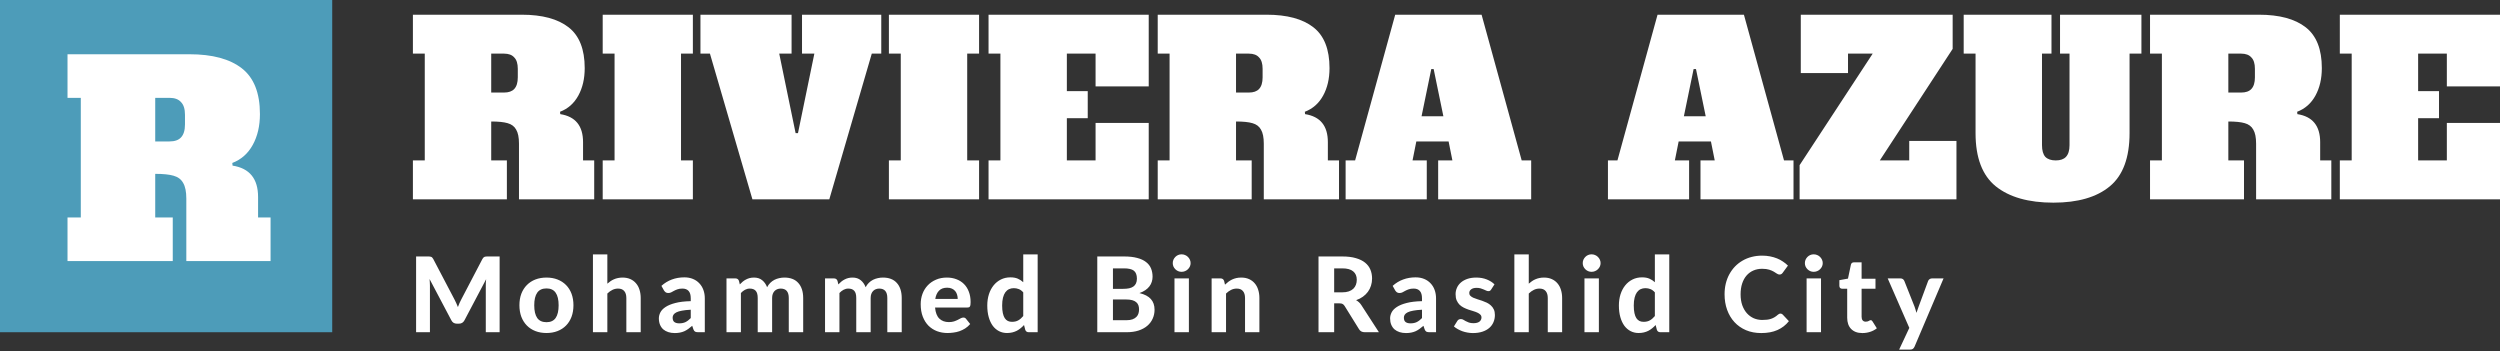 <svg width="527" height="74" viewBox="0 0 527 74" fill="none" xmlns="http://www.w3.org/2000/svg">
<rect x="0" y="0" width="527" height="74" fill="#333333" stroke="none"/>
<rect width="70.032" height="70.032" fill="#4D9CB9"/>
<path d="M14.232 45.837H17.033V20.626H14.232V11.437H39.948C44.766 11.437 48.445 12.427 50.985 14.407C53.525 16.386 54.795 19.598 54.795 24.043C54.795 26.546 54.291 28.712 53.282 30.542C52.274 32.372 50.836 33.642 48.968 34.352L49.024 34.912C52.61 35.472 54.403 37.676 54.403 41.523V45.837H57.036V55.026H39.276V41.859C39.276 40.403 39.052 39.301 38.603 38.554C38.193 37.807 37.52 37.303 36.586 37.041C35.69 36.78 34.401 36.649 32.721 36.649V45.837H36.418V55.026H14.232V45.837ZM35.746 29.814C36.829 29.814 37.632 29.534 38.155 28.973C38.715 28.376 38.995 27.461 38.995 26.228V24.211C38.995 22.979 38.715 22.082 38.155 21.522C37.632 20.924 36.829 20.626 35.746 20.626H32.721V29.814H35.746Z" fill="white"/>
<path d="M87.04 33.816H89.541V11.305H87.04V3.101H110.001C114.303 3.101 117.588 3.985 119.856 5.753C122.123 7.52 123.257 10.388 123.257 14.357C123.257 16.591 122.807 18.525 121.906 20.159C121.006 21.793 119.722 22.927 118.055 23.561L118.105 24.061C121.306 24.561 122.907 26.529 122.907 29.964V33.816H125.258V42.02H109.401V30.264C109.401 28.963 109.201 27.98 108.8 27.313C108.434 26.646 107.833 26.195 107 25.962C106.199 25.729 105.049 25.612 103.548 25.612V33.816H106.85V42.02H87.04V33.816ZM106.249 19.509C107.216 19.509 107.933 19.259 108.4 18.759C108.9 18.225 109.151 17.408 109.151 16.308V14.507C109.151 13.406 108.9 12.606 108.4 12.106C107.933 11.572 107.216 11.305 106.249 11.305H103.548V19.509H106.249ZM127.049 42.02V33.816H129.55V11.305H127.049V3.101H146.058V11.305H143.557V33.816H146.058V42.02H127.049ZM169.065 3.101H185.772V11.305H183.771L174.817 42.02H158.61L149.656 11.305H147.655V3.101H166.864V11.305H164.262L167.714 28.063H168.214L171.666 11.305H169.065V3.101ZM187.38 42.02V33.816H189.881V11.305H187.38V3.101H206.389V11.305H203.887V33.816H206.389V42.02H187.38ZM208.386 42.02V33.816H210.887V11.305H208.386V3.101H242.151V18.208H230.946V11.305H224.893V19.209H229.295V24.912H224.893V33.816H230.946V25.912H242.151V42.02H208.386ZM244.047 33.816H246.548V11.305H244.047V3.101H267.007C271.309 3.101 274.594 3.985 276.862 5.753C279.13 7.52 280.263 10.388 280.263 14.357C280.263 16.591 279.813 18.525 278.913 20.159C278.012 21.793 276.728 22.927 275.061 23.561L275.111 24.061C278.313 24.561 279.913 26.529 279.913 29.964V33.816H282.264V42.02H266.407V30.264C266.407 28.963 266.207 27.98 265.807 27.313C265.44 26.646 264.84 26.195 264.006 25.962C263.206 25.729 262.055 25.612 260.554 25.612V33.816H263.856V42.02H244.047V33.816ZM263.256 19.509C264.223 19.509 264.94 19.259 265.407 18.759C265.907 18.225 266.157 17.408 266.157 16.308V14.507C266.157 13.406 265.907 12.606 265.407 12.106C264.94 11.572 264.223 11.305 263.256 11.305H260.554V19.509H263.256ZM320.772 33.816H322.773V42.02H303.164V33.816H306.166L305.365 29.814H298.562L297.762 33.816H300.763V42.02H283.655V33.816H285.656L294.11 3.101H312.319L320.772 33.816ZM299.663 24.511H304.265L302.214 14.557H301.714L299.663 24.511ZM376.071 33.816H378.072V42.02H358.463V33.816H361.465L360.664 29.814H353.861L353.061 33.816H356.062V42.02H338.954V33.816H340.955L349.409 3.101H367.618L376.071 33.816ZM354.962 24.511H359.564L357.513 14.557H357.013L354.962 24.511ZM402.467 29.714H412.422V42.02H379.356V34.816L394.763 11.305H389.561V15.407H379.606V3.101H411.621V10.305L396.264 33.816H402.467V29.714ZM432.854 42.72C427.618 42.72 423.566 41.569 420.698 39.268C417.863 36.967 416.446 33.232 416.446 28.063V11.305H413.945V3.101H432.453V11.305H430.453V30.614C430.453 31.715 430.686 32.532 431.153 33.065C431.653 33.566 432.387 33.816 433.354 33.816C434.321 33.816 435.038 33.566 435.505 33.065C436.005 32.532 436.255 31.715 436.255 30.614V11.305H434.254V3.101H451.412V11.305H448.911V28.063C448.911 33.232 447.527 36.967 444.759 39.268C441.991 41.569 438.023 42.72 432.854 42.72ZM453.226 33.816H455.727V11.305H453.226V3.101H476.186C480.488 3.101 483.773 3.985 486.041 5.753C488.309 7.52 489.442 10.388 489.442 14.357C489.442 16.591 488.992 18.525 488.092 20.159C487.191 21.793 485.907 22.927 484.24 23.561L484.29 24.061C487.491 24.561 489.092 26.529 489.092 29.964V33.816H491.443V42.02H475.586V30.264C475.586 28.963 475.386 27.98 474.986 27.313C474.619 26.646 474.019 26.195 473.185 25.962C472.384 25.729 471.234 25.612 469.733 25.612V33.816H473.035V42.02H453.226V33.816ZM472.434 19.509C473.402 19.509 474.119 19.259 474.585 18.759C475.086 18.225 475.336 17.408 475.336 16.308V14.507C475.336 13.406 475.086 12.606 474.585 12.106C474.119 11.572 473.402 11.305 472.434 11.305H469.733V19.509H472.434ZM493.234 42.02V33.816H495.736V11.305H493.234V3.101H527V18.208H515.795V11.305H509.742V19.209H514.144V24.912H509.742V33.816H515.795V25.912H527V42.02H493.234Z" fill="white"/>
<path d="M105.321 54.064V70.032H102.404V60.227C102.404 60.022 102.408 59.801 102.415 59.567C102.43 59.332 102.452 59.093 102.481 58.851L97.914 67.512C97.665 67.989 97.28 68.228 96.759 68.228H96.297C96.04 68.228 95.812 68.169 95.614 68.052C95.416 67.927 95.258 67.747 95.141 67.512L90.552 58.818C90.574 59.075 90.592 59.325 90.607 59.567C90.622 59.801 90.629 60.022 90.629 60.227V70.032H87.713V54.064H90.222C90.361 54.064 90.486 54.068 90.596 54.075C90.706 54.082 90.801 54.104 90.882 54.141C90.97 54.17 91.047 54.222 91.113 54.295C91.187 54.361 91.256 54.457 91.322 54.581L95.79 63.099C95.93 63.356 96.058 63.62 96.176 63.892C96.3 64.163 96.418 64.442 96.528 64.728C96.638 64.434 96.751 64.148 96.869 63.87C96.994 63.591 97.126 63.323 97.265 63.066L101.7 54.581C101.766 54.457 101.836 54.361 101.909 54.295C101.983 54.222 102.06 54.17 102.14 54.141C102.228 54.104 102.324 54.082 102.426 54.075C102.537 54.068 102.665 54.064 102.812 54.064H105.321ZM115.204 58.51C116.055 58.51 116.829 58.646 117.526 58.917C118.223 59.189 118.821 59.578 119.32 60.084C119.819 60.583 120.204 61.192 120.476 61.911C120.747 62.63 120.883 63.44 120.883 64.343C120.883 65.245 120.747 66.06 120.476 66.786C120.204 67.505 119.819 68.118 119.32 68.624C118.821 69.13 118.223 69.519 117.526 69.79C116.829 70.062 116.055 70.198 115.204 70.198C114.346 70.198 113.565 70.062 112.86 69.79C112.163 69.519 111.565 69.13 111.066 68.624C110.568 68.118 110.179 67.505 109.9 66.786C109.628 66.06 109.493 65.245 109.493 64.343C109.493 63.44 109.628 62.63 109.9 61.911C110.179 61.192 110.568 60.583 111.066 60.084C111.565 59.578 112.163 59.189 112.86 58.917C113.565 58.646 114.346 58.51 115.204 58.51ZM115.204 67.919C116.07 67.919 116.712 67.622 117.13 67.028C117.548 66.426 117.758 65.535 117.758 64.354C117.758 63.18 117.548 62.296 117.13 61.702C116.712 61.1 116.07 60.799 115.204 60.799C114.317 60.799 113.664 61.1 113.245 61.702C112.827 62.296 112.618 63.18 112.618 64.354C112.618 65.535 112.827 66.426 113.245 67.028C113.664 67.622 114.317 67.919 115.204 67.919ZM128.029 59.798C128.241 59.607 128.461 59.434 128.689 59.281C128.924 59.119 129.169 58.983 129.426 58.873C129.69 58.756 129.969 58.668 130.263 58.609C130.563 58.543 130.886 58.51 131.231 58.51C131.847 58.51 132.394 58.617 132.871 58.829C133.348 59.042 133.748 59.339 134.07 59.721C134.401 60.102 134.646 60.557 134.808 61.085C134.976 61.614 135.061 62.193 135.061 62.824V70.032H132.034V62.824C132.034 62.193 131.888 61.705 131.594 61.36C131.301 61.008 130.868 60.832 130.296 60.832C129.87 60.832 129.47 60.924 129.096 61.107C128.722 61.291 128.366 61.547 128.029 61.878V70.032H124.991V53.624H128.029V59.798ZM145.612 65.289C144.871 65.326 144.255 65.392 143.763 65.487C143.272 65.575 142.879 65.693 142.586 65.84C142.3 65.986 142.094 66.155 141.969 66.346C141.852 66.529 141.793 66.731 141.793 66.951C141.793 67.391 141.914 67.703 142.157 67.886C142.406 68.07 142.751 68.162 143.191 68.162C143.697 68.162 144.134 68.073 144.501 67.897C144.875 67.714 145.245 67.432 145.612 67.05V65.289ZM139.427 60.26C140.095 59.658 140.832 59.211 141.639 58.917C142.446 58.617 143.319 58.466 144.259 58.466C144.934 58.466 145.535 58.576 146.063 58.796C146.599 59.016 147.05 59.325 147.417 59.721C147.791 60.109 148.077 60.575 148.275 61.118C148.474 61.661 148.573 62.255 148.573 62.901V70.032H147.186C146.9 70.032 146.68 69.992 146.526 69.911C146.379 69.831 146.258 69.662 146.162 69.405L145.92 68.679C145.634 68.928 145.355 69.148 145.084 69.339C144.82 69.53 144.545 69.691 144.259 69.823C143.972 69.948 143.664 70.043 143.334 70.109C143.011 70.175 142.648 70.209 142.245 70.209C141.746 70.209 141.291 70.142 140.88 70.01C140.469 69.878 140.113 69.684 139.812 69.427C139.519 69.163 139.292 68.837 139.13 68.448C138.969 68.059 138.888 67.611 138.888 67.105C138.888 66.687 138.994 66.269 139.207 65.85C139.42 65.432 139.783 65.055 140.297 64.717C140.818 64.372 141.507 64.09 142.366 63.87C143.231 63.642 144.314 63.514 145.612 63.484V62.901C145.612 62.19 145.462 61.669 145.161 61.338C144.86 61.001 144.427 60.832 143.862 60.832C143.444 60.832 143.096 60.883 142.817 60.986C142.538 61.082 142.292 61.188 142.08 61.305C141.874 61.416 141.68 61.522 141.496 61.624C141.313 61.72 141.1 61.768 140.858 61.768C140.645 61.768 140.465 61.716 140.319 61.614C140.179 61.504 140.062 61.375 139.967 61.228L139.427 60.26ZM153.144 70.032V58.686H155.015C155.397 58.686 155.65 58.862 155.775 59.214L155.951 59.952C156.149 59.746 156.351 59.556 156.556 59.38C156.769 59.203 156.996 59.053 157.238 58.928C157.48 58.796 157.741 58.694 158.02 58.62C158.306 58.547 158.614 58.51 158.944 58.51C159.641 58.51 160.217 58.697 160.672 59.071C161.127 59.438 161.472 59.93 161.706 60.546C161.89 60.187 162.114 59.878 162.378 59.622C162.649 59.358 162.943 59.145 163.258 58.983C163.581 58.822 163.918 58.705 164.271 58.631C164.63 58.55 164.99 58.51 165.349 58.51C165.987 58.51 166.552 58.605 167.044 58.796C167.535 58.987 167.946 59.27 168.276 59.644C168.614 60.011 168.871 60.462 169.047 60.997C169.223 61.533 169.311 62.142 169.311 62.824V70.032H166.274V62.824C166.274 61.496 165.705 60.832 164.568 60.832C164.311 60.832 164.073 60.876 163.852 60.964C163.64 61.045 163.449 61.17 163.28 61.338C163.119 61.507 162.99 61.716 162.895 61.966C162.807 62.215 162.763 62.501 162.763 62.824V70.032H159.726V62.824C159.726 62.105 159.582 61.595 159.296 61.294C159.018 60.986 158.603 60.832 158.053 60.832C157.701 60.832 157.367 60.917 157.051 61.085C156.743 61.247 156.453 61.474 156.182 61.768V70.032H153.144ZM173.917 70.032V58.686H175.787C176.169 58.686 176.422 58.862 176.547 59.214L176.723 59.952C176.921 59.746 177.123 59.556 177.328 59.38C177.541 59.203 177.768 59.053 178.01 58.928C178.253 58.796 178.513 58.694 178.792 58.62C179.078 58.547 179.386 58.51 179.716 58.51C180.413 58.51 180.989 58.697 181.444 59.071C181.899 59.438 182.244 59.93 182.479 60.546C182.662 60.187 182.886 59.878 183.15 59.622C183.421 59.358 183.715 59.145 184.03 58.983C184.353 58.822 184.691 58.705 185.043 58.631C185.402 58.55 185.762 58.51 186.121 58.51C186.76 58.51 187.324 58.605 187.816 58.796C188.308 58.987 188.718 59.27 189.049 59.644C189.386 60.011 189.643 60.462 189.819 60.997C189.995 61.533 190.083 62.142 190.083 62.824V70.032H187.046V62.824C187.046 61.496 186.477 60.832 185.34 60.832C185.083 60.832 184.845 60.876 184.625 60.964C184.412 61.045 184.221 61.17 184.052 61.338C183.891 61.507 183.762 61.716 183.667 61.966C183.579 62.215 183.535 62.501 183.535 62.824V70.032H180.498V62.824C180.498 62.105 180.355 61.595 180.068 61.294C179.79 60.986 179.375 60.832 178.825 60.832C178.473 60.832 178.139 60.917 177.823 61.085C177.515 61.247 177.225 61.474 176.954 61.768V70.032H173.917ZM201.886 63.022C201.886 62.707 201.842 62.406 201.754 62.12C201.673 61.834 201.541 61.581 201.358 61.36C201.174 61.14 200.943 60.968 200.664 60.843C200.386 60.711 200.052 60.645 199.663 60.645C198.937 60.645 198.368 60.85 197.957 61.261C197.546 61.672 197.279 62.259 197.154 63.022H201.886ZM197.11 64.827C197.205 65.891 197.506 66.669 198.012 67.16C198.526 67.652 199.193 67.897 200.015 67.897C200.433 67.897 200.793 67.85 201.094 67.754C201.402 67.652 201.67 67.542 201.897 67.424C202.132 67.299 202.341 67.189 202.524 67.094C202.715 66.991 202.902 66.94 203.086 66.94C203.32 66.94 203.504 67.028 203.636 67.204L204.516 68.305C204.193 68.679 203.838 68.991 203.449 69.24C203.06 69.482 202.656 69.677 202.238 69.823C201.82 69.963 201.398 70.058 200.973 70.109C200.547 70.168 200.136 70.198 199.74 70.198C198.948 70.198 198.207 70.069 197.517 69.812C196.835 69.548 196.237 69.163 195.723 68.657C195.217 68.143 194.817 67.509 194.524 66.753C194.23 65.997 194.083 65.121 194.083 64.123C194.083 63.352 194.208 62.626 194.458 61.944C194.714 61.261 195.081 60.667 195.558 60.161C196.035 59.655 196.615 59.255 197.297 58.961C197.979 58.66 198.75 58.51 199.608 58.51C200.334 58.51 201.002 58.627 201.611 58.862C202.227 59.09 202.755 59.423 203.196 59.864C203.643 60.304 203.988 60.847 204.23 61.492C204.48 62.131 204.604 62.861 204.604 63.682C204.604 63.91 204.593 64.097 204.571 64.244C204.549 64.391 204.513 64.508 204.461 64.596C204.41 64.684 204.34 64.746 204.252 64.783C204.164 64.812 204.05 64.827 203.911 64.827H197.11ZM215.7 61.636C215.414 61.305 215.102 61.074 214.765 60.942C214.435 60.81 214.083 60.744 213.708 60.744C213.342 60.744 213.008 60.814 212.707 60.953C212.406 61.093 212.146 61.313 211.926 61.614C211.713 61.907 211.548 62.285 211.43 62.747C211.313 63.209 211.254 63.76 211.254 64.398C211.254 65.029 211.302 65.564 211.397 66.005C211.493 66.445 211.628 66.801 211.805 67.072C211.988 67.344 212.208 67.542 212.465 67.666C212.722 67.784 213.008 67.842 213.323 67.842C213.859 67.842 214.306 67.736 214.666 67.523C215.033 67.311 215.378 67.01 215.7 66.621V61.636ZM218.738 53.624V70.032H216.867C216.478 70.032 216.229 69.856 216.119 69.504L215.865 68.514C215.638 68.763 215.396 68.991 215.139 69.196C214.89 69.401 214.618 69.581 214.325 69.735C214.031 69.882 213.716 69.996 213.378 70.076C213.041 70.157 212.674 70.198 212.278 70.198C211.669 70.198 211.111 70.069 210.605 69.812C210.099 69.556 209.659 69.181 209.284 68.69C208.918 68.191 208.631 67.582 208.426 66.863C208.221 66.144 208.118 65.322 208.118 64.398C208.118 63.554 208.232 62.769 208.459 62.043C208.694 61.316 209.024 60.689 209.449 60.161C209.875 59.633 210.389 59.218 210.99 58.917C211.592 58.617 212.259 58.466 212.993 58.466C213.609 58.466 214.127 58.558 214.545 58.741C214.97 58.925 215.356 59.174 215.7 59.49V53.624H218.738ZM237.438 67.501C237.966 67.501 238.399 67.439 238.736 67.314C239.081 67.182 239.356 67.01 239.561 66.797C239.767 66.584 239.91 66.342 239.991 66.071C240.071 65.792 240.112 65.506 240.112 65.212C240.112 64.889 240.064 64.6 239.969 64.343C239.873 64.086 239.719 63.87 239.506 63.694C239.294 63.51 239.015 63.371 238.67 63.275C238.333 63.18 237.914 63.132 237.416 63.132H234.609V67.501H237.438ZM234.609 56.573V60.887H236.777C237.239 60.887 237.65 60.85 238.01 60.777C238.369 60.697 238.67 60.572 238.912 60.403C239.154 60.234 239.338 60.014 239.462 59.743C239.595 59.464 239.661 59.13 239.661 58.741C239.661 58.345 239.606 58.008 239.495 57.729C239.393 57.45 239.231 57.226 239.011 57.057C238.791 56.889 238.512 56.768 238.175 56.694C237.837 56.614 237.438 56.573 236.975 56.573H234.609ZM236.975 54.064C238.046 54.064 238.96 54.167 239.716 54.372C240.479 54.57 241.099 54.856 241.575 55.231C242.06 55.597 242.412 56.045 242.632 56.573C242.852 57.102 242.962 57.692 242.962 58.345C242.962 58.712 242.907 59.064 242.797 59.401C242.694 59.739 242.529 60.058 242.302 60.359C242.082 60.652 241.796 60.92 241.443 61.162C241.091 61.404 240.673 61.61 240.189 61.779C241.275 62.035 242.078 62.454 242.599 63.033C243.12 63.613 243.38 64.365 243.38 65.289C243.38 65.964 243.248 66.591 242.984 67.171C242.727 67.751 242.349 68.253 241.851 68.679C241.352 69.104 240.735 69.438 240.002 69.68C239.275 69.915 238.439 70.032 237.493 70.032H231.308V54.064H236.975ZM250.617 58.686V70.032H247.58V58.686H250.617ZM250.98 55.462C250.98 55.718 250.929 55.957 250.826 56.177C250.724 56.397 250.584 56.592 250.408 56.76C250.239 56.929 250.038 57.061 249.803 57.157C249.575 57.252 249.33 57.3 249.065 57.3C248.816 57.3 248.578 57.252 248.35 57.157C248.13 57.061 247.936 56.929 247.767 56.76C247.598 56.592 247.462 56.397 247.36 56.177C247.264 55.957 247.217 55.718 247.217 55.462C247.217 55.205 247.264 54.967 247.36 54.746C247.462 54.519 247.598 54.321 247.767 54.152C247.936 53.983 248.13 53.851 248.35 53.756C248.578 53.66 248.816 53.613 249.065 53.613C249.33 53.613 249.575 53.66 249.803 53.756C250.038 53.851 250.239 53.983 250.408 54.152C250.584 54.321 250.724 54.519 250.826 54.746C250.929 54.967 250.98 55.205 250.98 55.462ZM258.228 60.007C258.455 59.787 258.69 59.585 258.932 59.401C259.181 59.218 259.442 59.06 259.713 58.928C259.992 58.796 260.289 58.694 260.605 58.62C260.927 58.547 261.276 58.51 261.65 58.51C262.266 58.51 262.813 58.617 263.29 58.829C263.767 59.042 264.167 59.339 264.489 59.721C264.82 60.102 265.065 60.557 265.227 61.085C265.396 61.614 265.48 62.193 265.48 62.824V70.032H262.453V62.824C262.453 62.193 262.307 61.705 262.013 61.36C261.72 61.008 261.287 60.832 260.715 60.832C260.289 60.832 259.889 60.924 259.515 61.107C259.141 61.291 258.785 61.547 258.448 61.878V70.032H255.41V58.686H257.281C257.663 58.686 257.916 58.862 258.04 59.214L258.228 60.007ZM282.938 61.624C283.474 61.624 283.936 61.559 284.325 61.426C284.714 61.287 285.033 61.1 285.282 60.865C285.532 60.623 285.715 60.341 285.832 60.018C285.95 59.695 286.009 59.343 286.009 58.961C286.009 58.206 285.755 57.619 285.249 57.2C284.75 56.782 283.987 56.573 282.96 56.573H281.243V61.624H282.938ZM290.675 70.032H287.692C287.135 70.032 286.731 69.82 286.482 69.394L283.444 64.497C283.32 64.306 283.18 64.167 283.026 64.079C282.879 63.991 282.659 63.947 282.366 63.947H281.243V70.032H277.942V54.064H282.96C284.075 54.064 285.029 54.181 285.821 54.416C286.614 54.644 287.263 54.963 287.769 55.374C288.276 55.785 288.646 56.276 288.881 56.848C289.116 57.413 289.233 58.037 289.233 58.719C289.233 59.247 289.156 59.75 289.002 60.227C288.855 60.697 288.639 61.126 288.353 61.514C288.066 61.903 287.714 62.248 287.296 62.549C286.878 62.85 286.401 63.092 285.865 63.275C286.078 63.393 286.276 63.536 286.46 63.705C286.643 63.866 286.808 64.06 286.955 64.288L290.675 70.032ZM299.757 65.289C299.016 65.326 298.399 65.392 297.908 65.487C297.416 65.575 297.024 65.693 296.73 65.84C296.444 65.986 296.239 66.155 296.114 66.346C295.997 66.529 295.938 66.731 295.938 66.951C295.938 67.391 296.059 67.703 296.301 67.886C296.55 68.07 296.895 68.162 297.336 68.162C297.842 68.162 298.278 68.073 298.645 67.897C299.019 67.714 299.39 67.432 299.757 67.05V65.289ZM293.572 60.26C294.239 59.658 294.977 59.211 295.784 58.917C296.591 58.617 297.464 58.466 298.403 58.466C299.078 58.466 299.68 58.576 300.208 58.796C300.743 59.016 301.195 59.325 301.561 59.721C301.936 60.109 302.222 60.575 302.42 61.118C302.618 61.661 302.717 62.255 302.717 62.901V70.032H301.33C301.044 70.032 300.824 69.992 300.67 69.911C300.523 69.831 300.402 69.662 300.307 69.405L300.065 68.679C299.779 68.928 299.5 69.148 299.228 69.339C298.964 69.53 298.689 69.691 298.403 69.823C298.117 69.948 297.809 70.043 297.479 70.109C297.156 70.175 296.793 70.209 296.389 70.209C295.89 70.209 295.435 70.142 295.024 70.01C294.614 69.878 294.258 69.684 293.957 69.427C293.663 69.163 293.436 68.837 293.275 68.448C293.113 68.059 293.033 67.611 293.033 67.105C293.033 66.687 293.139 66.269 293.352 65.85C293.564 65.432 293.928 65.055 294.441 64.717C294.962 64.372 295.652 64.09 296.51 63.87C297.376 63.642 298.458 63.514 299.757 63.484V62.901C299.757 62.19 299.606 61.669 299.305 61.338C299.005 61.001 298.572 60.832 298.007 60.832C297.589 60.832 297.24 60.883 296.961 60.986C296.683 61.082 296.437 61.188 296.224 61.305C296.019 61.416 295.824 61.522 295.641 61.624C295.457 61.72 295.245 61.768 295.002 61.768C294.79 61.768 294.61 61.716 294.463 61.614C294.324 61.504 294.206 61.375 294.111 61.228L293.572 60.26ZM314.343 61.019C314.262 61.144 314.178 61.236 314.09 61.294C314.009 61.346 313.896 61.371 313.749 61.371C313.602 61.371 313.452 61.335 313.298 61.261C313.144 61.188 312.971 61.111 312.78 61.03C312.59 60.942 312.37 60.861 312.12 60.788C311.878 60.715 311.596 60.678 311.273 60.678C310.781 60.678 310.4 60.781 310.128 60.986C309.857 61.184 309.721 61.449 309.721 61.779C309.721 62.006 309.798 62.197 309.952 62.351C310.106 62.505 310.308 62.641 310.557 62.758C310.814 62.868 311.104 62.974 311.427 63.077C311.75 63.173 312.08 63.279 312.417 63.396C312.762 63.514 313.096 63.65 313.419 63.804C313.742 63.958 314.028 64.152 314.277 64.387C314.534 64.614 314.739 64.893 314.893 65.223C315.048 65.546 315.125 65.939 315.125 66.401C315.125 66.951 315.022 67.461 314.816 67.93C314.618 68.393 314.325 68.793 313.936 69.13C313.547 69.468 313.063 69.732 312.483 69.922C311.904 70.113 311.236 70.209 310.48 70.209C310.092 70.209 309.706 70.172 309.325 70.099C308.943 70.032 308.58 69.937 308.235 69.812C307.891 69.68 307.568 69.53 307.267 69.361C306.966 69.192 306.706 69.009 306.486 68.811L307.19 67.677C307.271 67.545 307.37 67.443 307.487 67.369C307.612 67.296 307.769 67.259 307.96 67.259C308.144 67.259 308.312 67.307 308.466 67.402C308.621 67.49 308.793 67.589 308.984 67.699C309.174 67.802 309.398 67.901 309.655 67.996C309.919 68.085 310.246 68.129 310.634 68.129C310.928 68.129 311.181 68.096 311.394 68.029C311.607 67.963 311.779 67.875 311.911 67.765C312.043 67.648 312.139 67.52 312.197 67.38C312.263 67.234 312.296 67.083 312.296 66.929C312.296 66.68 312.216 66.478 312.054 66.324C311.9 66.162 311.695 66.023 311.438 65.906C311.188 65.788 310.899 65.682 310.568 65.586C310.238 65.491 309.901 65.385 309.556 65.267C309.218 65.15 308.885 65.01 308.555 64.849C308.232 64.688 307.942 64.486 307.685 64.244C307.436 63.994 307.23 63.69 307.069 63.33C306.915 62.971 306.838 62.534 306.838 62.021C306.838 61.551 306.929 61.107 307.113 60.689C307.296 60.264 307.571 59.889 307.938 59.567C308.305 59.244 308.76 58.987 309.303 58.796C309.853 58.605 310.488 58.51 311.207 58.51C312.014 58.51 312.747 58.642 313.408 58.906C314.068 59.17 314.611 59.515 315.037 59.941L314.343 61.019ZM322.264 59.798C322.477 59.607 322.697 59.434 322.925 59.281C323.159 59.119 323.405 58.983 323.662 58.873C323.926 58.756 324.205 58.668 324.498 58.609C324.799 58.543 325.122 58.51 325.467 58.51C326.083 58.51 326.63 58.617 327.107 58.829C327.583 59.042 327.983 59.339 328.306 59.721C328.636 60.102 328.882 60.557 329.043 61.085C329.212 61.614 329.297 62.193 329.297 62.824V70.032H326.27V62.824C326.27 62.193 326.123 61.705 325.83 61.36C325.536 61.008 325.104 60.832 324.531 60.832C324.106 60.832 323.706 60.924 323.332 61.107C322.958 61.291 322.602 61.547 322.264 61.878V70.032H319.227V53.624H322.264V59.798ZM337.042 58.686V70.032H334.004V58.686H337.042ZM337.405 55.462C337.405 55.718 337.353 55.957 337.251 56.177C337.148 56.397 337.009 56.592 336.832 56.76C336.664 56.929 336.462 57.061 336.227 57.157C336 57.252 335.754 57.3 335.49 57.3C335.24 57.3 335.002 57.252 334.775 57.157C334.554 57.061 334.36 56.929 334.191 56.76C334.022 56.592 333.887 56.397 333.784 56.177C333.689 55.957 333.641 55.718 333.641 55.462C333.641 55.205 333.689 54.967 333.784 54.746C333.887 54.519 334.022 54.321 334.191 54.152C334.36 53.983 334.554 53.851 334.775 53.756C335.002 53.66 335.24 53.613 335.49 53.613C335.754 53.613 336 53.66 336.227 53.756C336.462 53.851 336.664 53.983 336.832 54.152C337.009 54.321 337.148 54.519 337.251 54.746C337.353 54.967 337.405 55.205 337.405 55.462ZM348.845 61.636C348.559 61.305 348.247 61.074 347.909 60.942C347.579 60.81 347.227 60.744 346.853 60.744C346.486 60.744 346.152 60.814 345.851 60.953C345.551 61.093 345.29 61.313 345.07 61.614C344.857 61.907 344.692 62.285 344.575 62.747C344.458 63.209 344.399 63.76 344.399 64.398C344.399 65.029 344.447 65.564 344.542 66.005C344.637 66.445 344.773 66.801 344.949 67.072C345.132 67.344 345.353 67.542 345.609 67.666C345.866 67.784 346.152 67.842 346.468 67.842C347.003 67.842 347.451 67.736 347.81 67.523C348.177 67.311 348.522 67.01 348.845 66.621V61.636ZM351.882 53.624V70.032H350.011C349.623 70.032 349.373 69.856 349.263 69.504L349.01 68.514C348.783 68.763 348.54 68.991 348.284 69.196C348.034 69.401 347.763 69.581 347.469 69.735C347.176 69.882 346.86 69.996 346.523 70.076C346.185 70.157 345.818 70.198 345.422 70.198C344.813 70.198 344.256 70.069 343.75 69.812C343.243 69.556 342.803 69.181 342.429 68.69C342.062 68.191 341.776 67.582 341.571 66.863C341.365 66.144 341.262 65.322 341.262 64.398C341.262 63.554 341.376 62.769 341.604 62.043C341.838 61.316 342.168 60.689 342.594 60.161C343.02 59.633 343.533 59.218 344.135 58.917C344.736 58.617 345.404 58.466 346.138 58.466C346.754 58.466 347.271 58.558 347.689 58.741C348.115 58.925 348.5 59.174 348.845 59.49V53.624H351.882ZM375.325 66.104C375.509 66.104 375.663 66.17 375.787 66.302L377.097 67.699C376.451 68.521 375.648 69.145 374.687 69.57C373.733 69.996 372.596 70.209 371.275 70.209C370.079 70.209 369.005 70.007 368.051 69.603C367.097 69.192 366.286 68.624 365.619 67.897C364.951 67.171 364.437 66.309 364.078 65.311C363.718 64.314 363.539 63.224 363.539 62.043C363.539 61.25 363.623 60.498 363.792 59.787C363.968 59.068 364.221 58.407 364.551 57.806C364.881 57.204 365.278 56.661 365.74 56.177C366.209 55.693 366.738 55.282 367.324 54.944C367.911 54.6 368.55 54.339 369.239 54.163C369.936 53.98 370.677 53.888 371.462 53.888C372.049 53.888 372.603 53.939 373.124 54.042C373.652 54.145 374.144 54.288 374.599 54.471C375.054 54.655 375.472 54.878 375.853 55.142C376.242 55.399 376.591 55.682 376.899 55.99L375.787 57.509C375.721 57.604 375.637 57.688 375.534 57.762C375.432 57.835 375.292 57.872 375.116 57.872C374.94 57.872 374.76 57.809 374.577 57.685C374.401 57.56 374.181 57.421 373.917 57.267C373.66 57.112 373.333 56.973 372.937 56.848C372.548 56.724 372.053 56.661 371.451 56.661C370.784 56.661 370.171 56.782 369.614 57.024C369.056 57.267 368.575 57.619 368.172 58.081C367.776 58.536 367.468 59.097 367.247 59.765C367.027 60.432 366.917 61.192 366.917 62.043C366.917 62.901 367.035 63.668 367.269 64.343C367.512 65.01 367.838 65.575 368.249 66.038C368.667 66.5 369.151 66.852 369.702 67.094C370.259 67.329 370.853 67.446 371.484 67.446C371.859 67.446 372.196 67.428 372.497 67.391C372.805 67.355 373.088 67.292 373.344 67.204C373.608 67.116 373.854 67.002 374.082 66.863C374.316 66.724 374.551 66.547 374.786 66.335C374.867 66.269 374.951 66.214 375.039 66.17C375.127 66.126 375.222 66.104 375.325 66.104ZM383.869 58.686V70.032H380.832V58.686H383.869ZM384.232 55.462C384.232 55.718 384.181 55.957 384.078 56.177C383.976 56.397 383.836 56.592 383.66 56.76C383.491 56.929 383.29 57.061 383.055 57.157C382.827 57.252 382.582 57.3 382.317 57.3C382.068 57.3 381.83 57.252 381.602 57.157C381.382 57.061 381.188 56.929 381.019 56.76C380.85 56.592 380.714 56.397 380.612 56.177C380.516 55.957 380.469 55.718 380.469 55.462C380.469 55.205 380.516 54.967 380.612 54.746C380.714 54.519 380.85 54.321 381.019 54.152C381.188 53.983 381.382 53.851 381.602 53.756C381.83 53.66 382.068 53.613 382.317 53.613C382.582 53.613 382.827 53.66 383.055 53.756C383.29 53.851 383.491 53.983 383.66 54.152C383.836 54.321 383.976 54.519 384.078 54.746C384.181 54.967 384.232 55.205 384.232 55.462ZM392.58 70.209C392.066 70.209 391.612 70.135 391.215 69.988C390.819 69.834 390.485 69.618 390.214 69.339C389.942 69.06 389.737 68.723 389.598 68.327C389.458 67.93 389.389 67.483 389.389 66.984V60.865H388.321C388.16 60.865 388.02 60.814 387.903 60.711C387.793 60.608 387.738 60.454 387.738 60.249V59.06L389.554 58.73L390.17 55.792C390.251 55.462 390.474 55.297 390.841 55.297H392.426V58.752H395.353V60.865H392.426V66.786C392.426 67.101 392.499 67.351 392.646 67.534C392.8 67.718 393.017 67.809 393.295 67.809C393.442 67.809 393.567 67.795 393.669 67.765C393.772 67.729 393.86 67.692 393.934 67.655C394.007 67.611 394.073 67.575 394.132 67.545C394.198 67.509 394.264 67.49 394.33 67.49C394.418 67.49 394.491 67.512 394.55 67.556C394.609 67.593 394.667 67.659 394.726 67.754L395.639 69.207C395.221 69.537 394.748 69.787 394.22 69.955C393.692 70.124 393.145 70.209 392.58 70.209ZM409.702 58.686L403.584 73.081C403.488 73.286 403.371 73.44 403.231 73.543C403.099 73.646 402.887 73.697 402.593 73.697H400.337L402.483 69.119L397.927 58.686H400.59C400.832 58.686 401.019 58.741 401.151 58.851C401.283 58.961 401.379 59.09 401.438 59.236L403.595 64.662C403.675 64.875 403.745 65.091 403.804 65.311C403.87 65.524 403.932 65.737 403.991 65.95C404.123 65.517 404.273 65.084 404.442 64.651L406.445 59.236C406.504 59.075 406.61 58.943 406.764 58.84C406.918 58.737 407.087 58.686 407.27 58.686H409.702Z" fill="white"/>
</svg>
